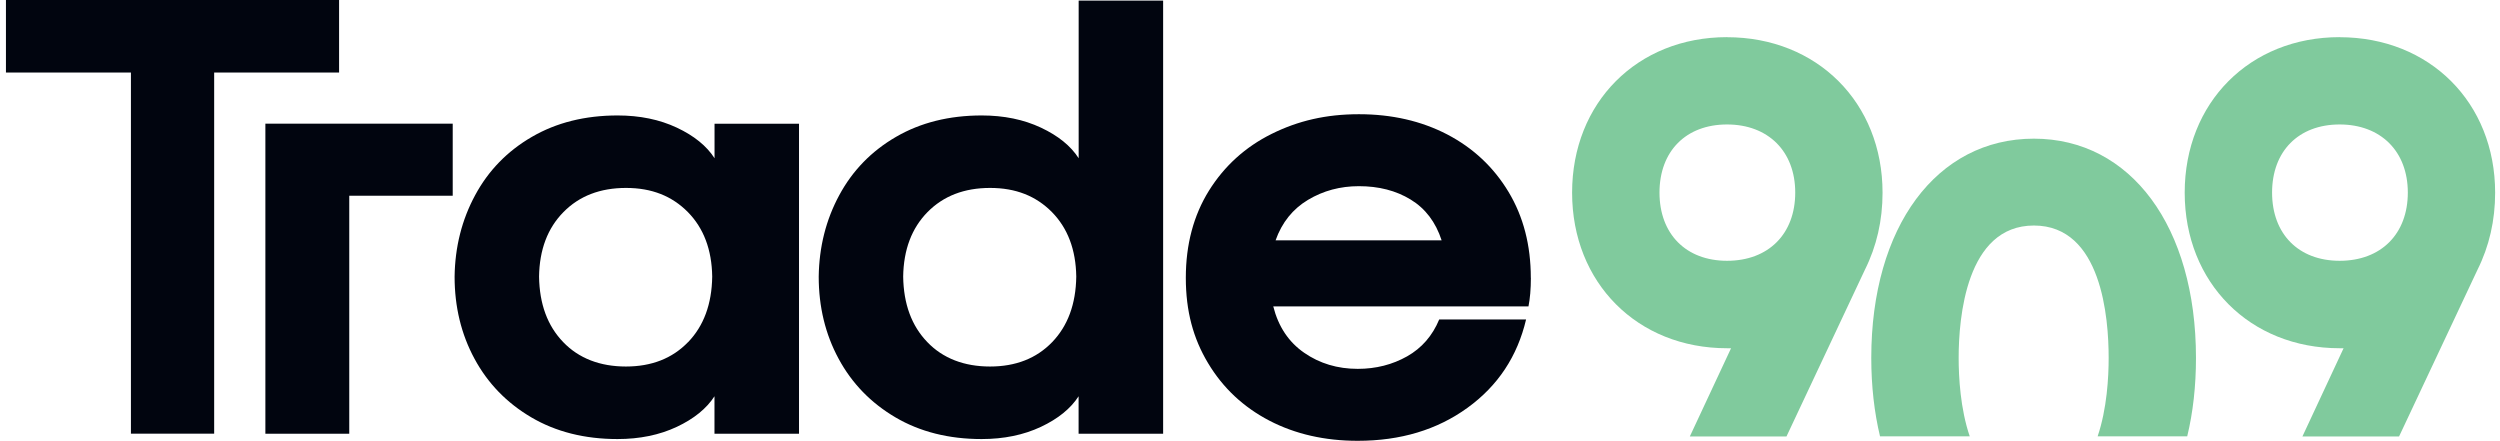 <svg width="397" height="70" viewBox="0 0 397 70" fill="none" xmlns="http://www.w3.org/2000/svg">
<g clip-path="url(#clip0_210_359)">
<path d="M0.944 0V11.519H20.791V68.868H34.009V11.519H53.846V0H0.944Z" fill="#01050F"/>
<path d="M42.142 19.651V68.878H55.462V31.078H71.892V19.641H42.131L42.142 19.651Z" fill="#01050F"/>
<path d="M113.469 19.651V25.128C112.214 23.172 110.217 21.556 107.478 20.269C104.74 18.982 101.6 18.334 98.07 18.334C92.912 18.334 88.372 19.466 84.471 21.731C80.559 23.996 77.553 27.094 75.453 30.996C73.343 34.897 72.252 39.221 72.19 43.935C72.19 48.722 73.24 53.066 75.35 56.968C77.461 60.879 80.467 63.978 84.368 66.273C88.269 68.569 92.84 69.722 98.059 69.722C101.59 69.722 104.73 69.073 107.468 67.787C110.206 66.5 112.203 64.874 113.459 62.928V68.878H126.883V19.651H113.459H113.469ZM109.269 54.322C106.778 56.906 103.484 58.203 99.397 58.203C95.311 58.203 91.914 56.916 89.433 54.322C86.942 51.738 85.665 48.279 85.603 43.925C85.665 39.643 86.962 36.225 89.484 33.672C91.996 31.119 95.311 29.843 99.408 29.843C103.505 29.843 106.706 31.129 109.228 33.672C111.74 36.225 113.037 39.643 113.099 43.925C113.037 48.279 111.761 51.738 109.28 54.322H109.269Z" fill="#01050F"/>
<path d="M171.292 0.093V25.128C170.036 23.172 168.039 21.556 165.3 20.269C162.562 18.982 159.422 18.334 155.892 18.334C150.734 18.334 146.195 19.466 142.293 21.731C138.381 23.996 135.375 27.094 133.275 30.996C131.165 34.897 130.074 39.221 130.012 43.935C130.012 48.722 131.062 53.066 133.172 56.968C135.283 60.879 138.289 63.978 142.19 66.273C146.092 68.569 150.662 69.722 155.881 69.722C159.412 69.722 162.552 69.073 165.29 67.787C168.028 66.5 170.025 64.874 171.281 62.928V68.878H184.705V0.093H171.281H171.292ZM167.092 54.322C164.6 56.906 161.306 58.203 157.22 58.203C153.133 58.203 149.736 56.916 147.255 54.322C144.764 51.738 143.487 48.279 143.425 43.925C143.487 39.643 144.784 36.225 147.296 33.672C149.818 31.119 153.122 29.843 157.22 29.843C161.317 29.843 164.518 31.129 167.04 33.672C169.552 36.225 170.849 39.643 170.911 43.925C170.849 48.279 169.572 51.738 167.092 54.322Z" fill="#01050F"/>
<path d="M243.093 44.121C243.093 38.953 241.919 34.403 239.552 30.471C237.184 26.538 233.942 23.502 229.824 21.35C225.696 19.209 221.022 18.138 215.793 18.138C210.564 18.138 206.137 19.178 201.947 21.257C197.758 23.337 194.443 26.343 191.983 30.275C189.533 34.218 188.308 38.829 188.308 44.121C188.308 49.412 189.481 53.746 191.849 57.678C194.206 61.61 197.449 64.647 201.577 66.799C205.705 68.94 210.378 70 215.608 70C222.412 70 228.218 68.25 233.036 64.76C237.864 61.271 240.962 56.587 242.342 50.729H228.547C227.477 53.313 225.778 55.269 223.452 56.587C221.115 57.904 218.5 58.574 215.608 58.574C212.396 58.574 209.555 57.719 207.105 56.021C204.644 54.322 203.008 51.872 202.194 48.66H242.722C242.969 47.404 243.103 45.891 243.103 44.121H243.093ZM202.565 38.16C203.574 35.319 205.293 33.188 207.712 31.737C210.142 30.285 212.828 29.565 215.793 29.565C218.943 29.565 221.681 30.265 224.008 31.685C226.344 33.106 227.981 35.257 228.928 38.16H202.565Z" fill="#01050F"/>
<path d="M274.253 5.899C259.996 5.899 249.65 16.285 249.65 30.594C249.65 44.903 260.006 55.3 274.253 55.3C274.469 55.3 274.675 55.3 274.892 55.3L268.344 69.31H283.693L296.149 42.834C298.012 39.107 298.949 35 298.949 30.604C298.949 16.296 288.552 5.909 274.243 5.909L274.253 5.899ZM274.253 41.413C267.737 41.413 263.527 37.162 263.527 30.584C263.527 24.006 267.737 19.765 274.253 19.765C280.769 19.765 285.083 24.016 285.083 30.584C285.083 37.151 280.831 41.413 274.253 41.413Z" fill="#80CA9D"/>
<path d="M322.986 22.019C307.534 22.019 297.158 36.009 297.158 56.834C297.158 61.332 297.642 65.501 298.547 69.29H312.794C311.302 64.915 311.034 59.891 311.034 56.834C311.034 50.513 312.208 35.813 322.986 35.813C333.764 35.813 334.855 50.513 334.855 56.834C334.855 59.891 334.587 64.915 333.105 69.29H347.331C348.247 65.501 348.721 61.322 348.721 56.834C348.721 36.009 338.375 22.019 322.975 22.019H322.986Z" fill="#80CA9D"/>
<path d="M371.533 5.899C357.275 5.899 346.93 16.285 346.93 30.594C346.93 44.903 357.286 55.3 371.533 55.3C371.739 55.3 371.955 55.3 372.161 55.3L365.624 69.31H380.972L393.428 42.834C395.291 39.107 396.228 35 396.228 30.604C396.228 16.296 385.831 5.909 371.522 5.909L371.533 5.899ZM371.533 41.413C365.016 41.413 360.806 37.162 360.806 30.584C360.806 24.006 365.016 19.765 371.533 19.765C378.049 19.765 382.362 24.016 382.362 30.584C382.362 37.151 378.111 41.413 371.533 41.413Z" fill="#80CA9D"/>
</g>
<defs>
<clipPath id="clip0_210_359">
<rect width="395.284" height="70" fill="white" transform="translate(0.944)"/>
</clipPath>
</defs>
</svg>
